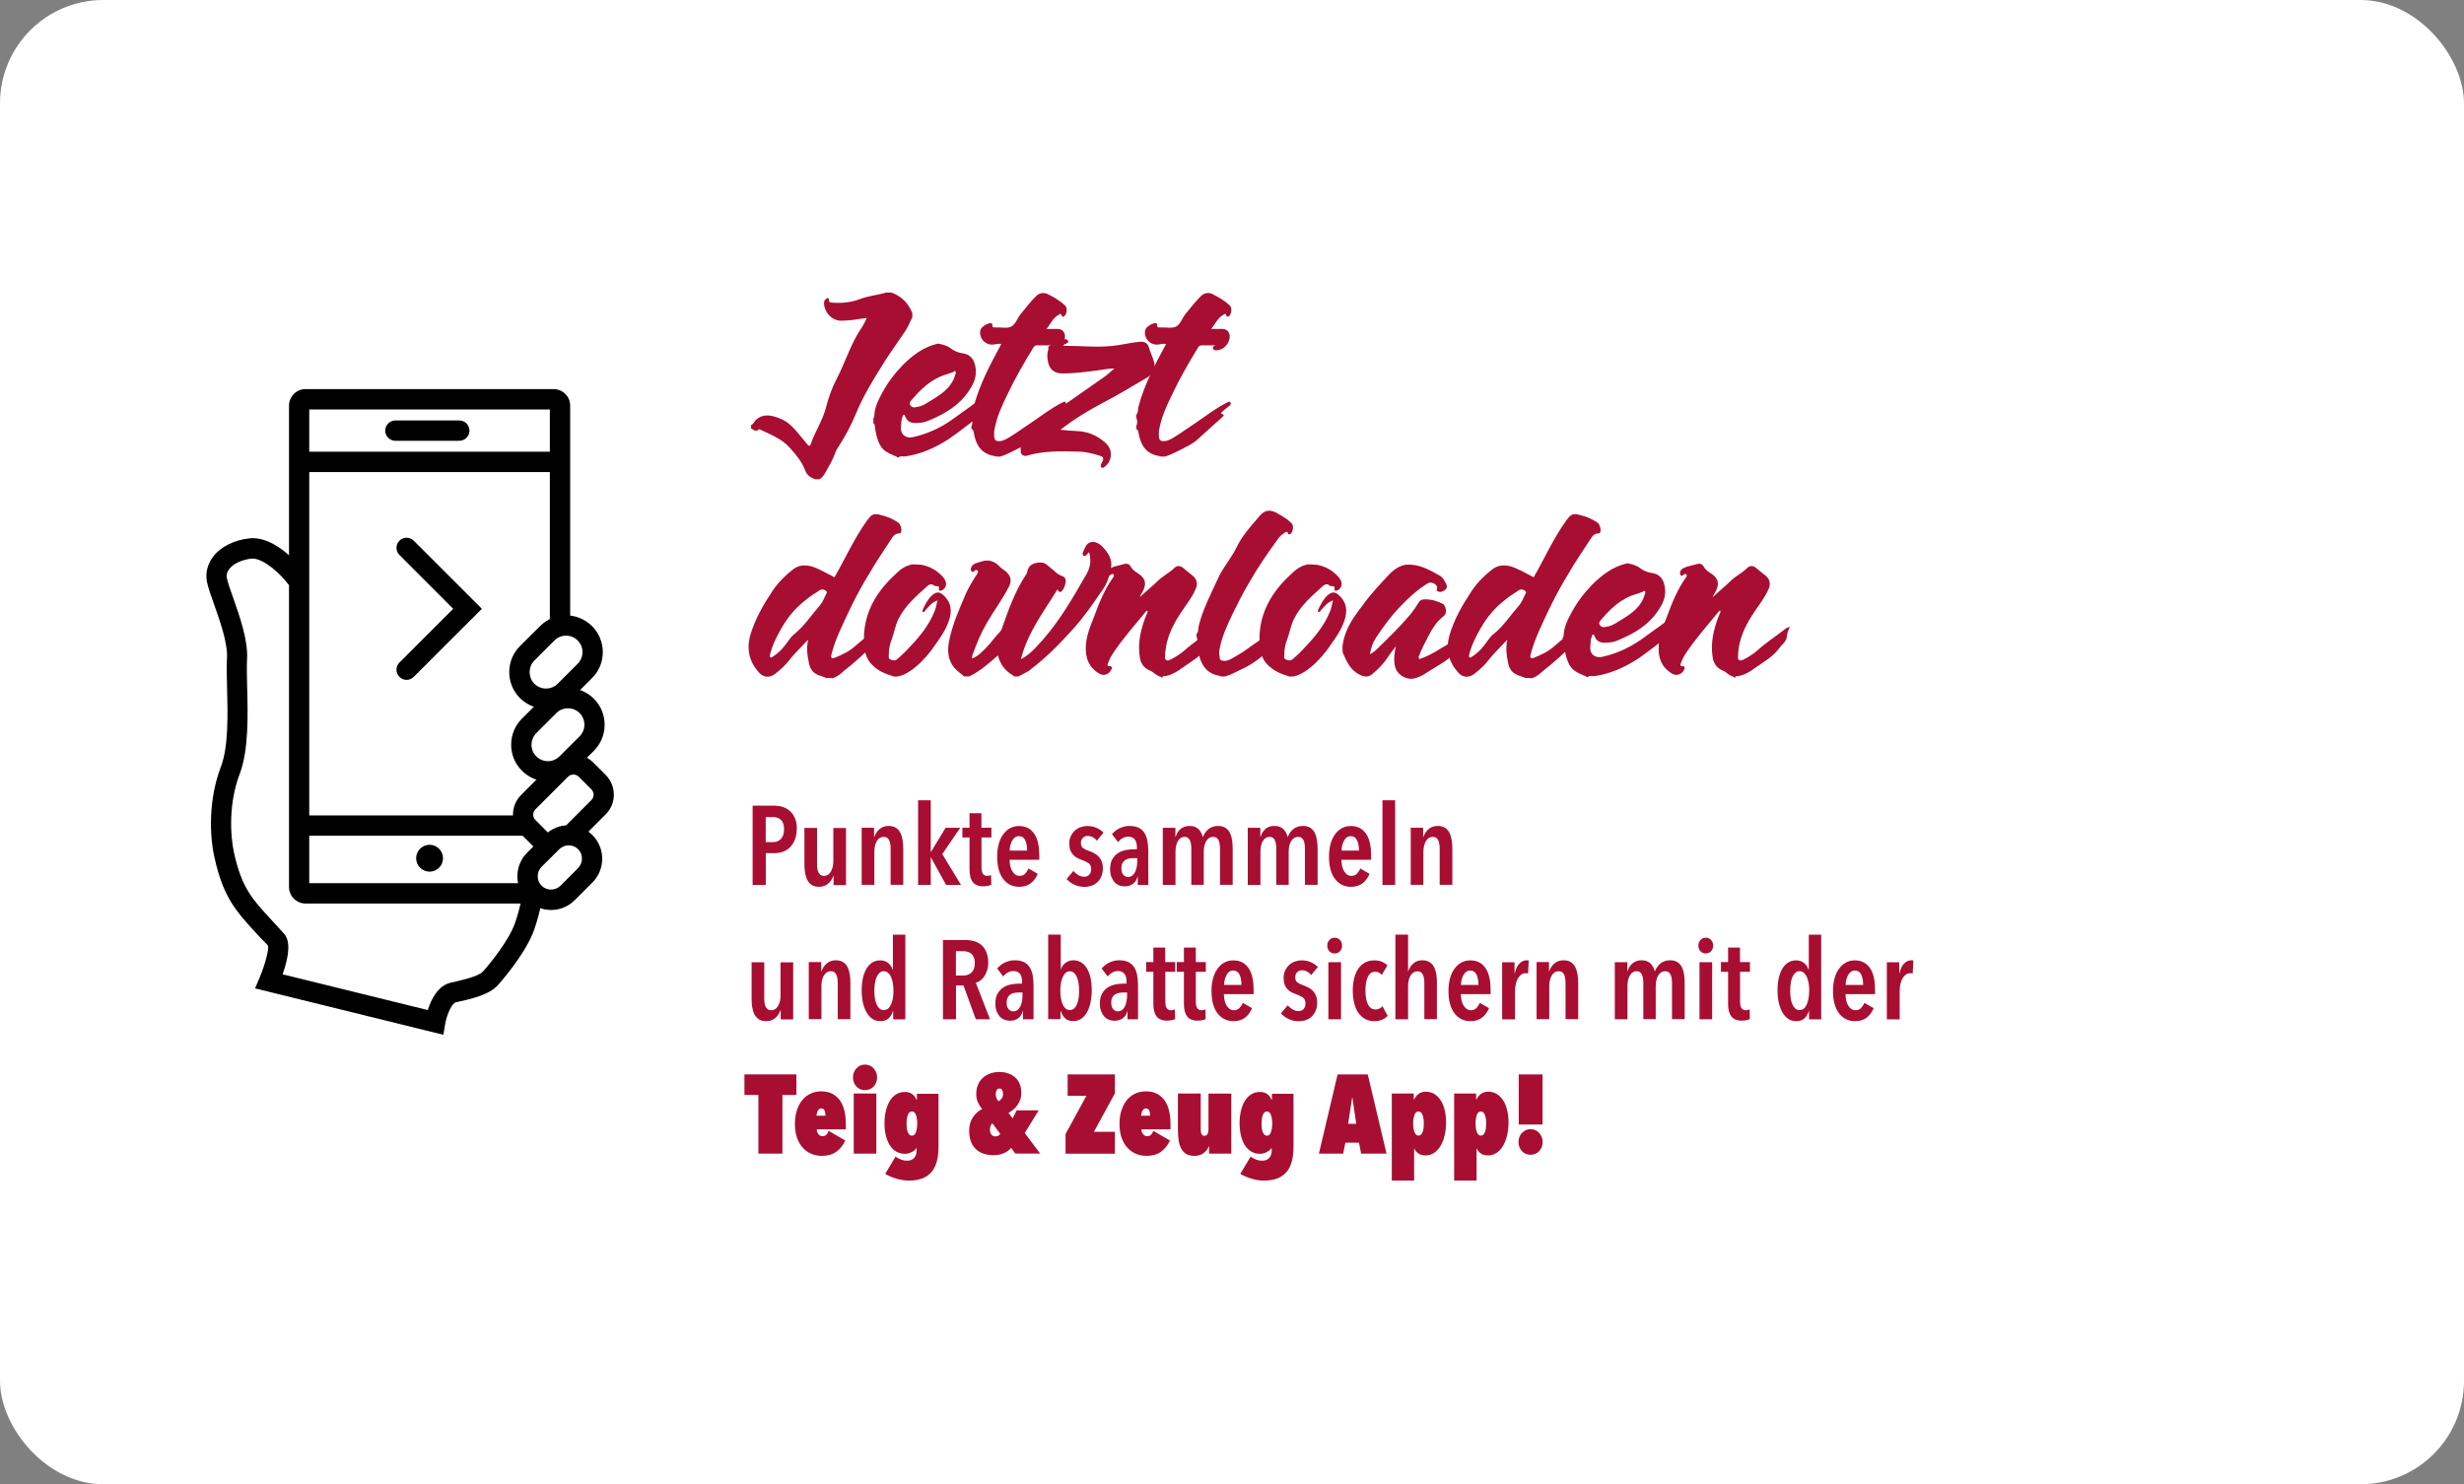 <?xml version="1.0" encoding="UTF-8"?>
<svg id="Ebene_2" data-name="Ebene 2" xmlns="http://www.w3.org/2000/svg" xmlns:xlink="http://www.w3.org/1999/xlink" viewBox="0 0 286.04 172.34">
  <rect x="0" y="0" width="286.04" height="172.34" fill="#808080" stroke="none"/>
  <defs>
    <style>
      .cls-1 {
        clip-path: url(#clippath);
      }

      .cls-2 {
        fill: none;
      }

      .cls-2, .cls-3, .cls-4, .cls-5 {
        stroke-width: 0px;
      }

      .cls-6 {
        clip-path: url(#clippath-1);
      }

      .cls-7 {
        clip-path: url(#clippath-2);
      }

      .cls-4 {
        fill: #a80e32;
      }

      .cls-5 {
        fill: #fff;
      }
    </style>
    <clipPath id="clippath">
      <rect class="cls-2" width="286.04" height="172.34"/>
    </clipPath>
    <clipPath id="clippath-1">
      <rect class="cls-2" width="286.04" height="172.34"/>
    </clipPath>
    <clipPath id="clippath-2">
      <rect class="cls-2" width="286.04" height="172.34"/>
    </clipPath>
  </defs>
  <g id="Ebene_1-2" data-name="Ebene 1">
    <g class="cls-1">
      <rect class="cls-5" y="0" width="286.04" height="172.34" rx="12" ry="12"/>
    </g>
    <g>
      <path class="cls-4" d="M87.19,49.73v-.37c.27-.1.35-.39.54-.59.89-.79,1.8-.57,2.76-.2,1.16.42,1.85,1.36,2.61,2.27l.67.81c.15.17.27.15.34-.05.47-1.45,1.38-2.74,1.77-4.26.3-1.18.71-2.34,1.28-3.42.89-1.7,1.45-3.52,2.44-5.2.37-.57.74-1.11,1.01-1.8l-1.55.22c-.47.07-.96.07-1.43.1-1.06,0-1.97-1.01-1.97-2.07,0-.29.15-.44.37-.54.07-.02.2-.02.2.1-.07.47.32.39.59.42,1.06.07,2.07-.07,3.06-.44.96-.37,2-.44,2.98-.74h.64c1.16.44,1.97,1.23,2.41,2.39v.47c-.27.57-.49,1.11-.81,1.6-.79,1.18-1.63,2.34-2.39,3.52-1.26,2-2.49,3.99-3.38,6.16-.52,1.26-1.16,2.46-1.87,3.57-.2.29-.39.59-.52.96-.27.76-.67,1.43-1.06,2.12-.22.37-.39.69-.76.89h-.47c-.57-.2-.96-.44-1.18-1.04-.39-1.01-1.08-1.85-1.8-2.64-.91-1.01-2.17-1.5-3.38-2.07-.07-.03-.2-.07-.22-.05-.32.39-.62.02-.89-.12Z"/>
      <path class="cls-4" d="M104.32,53.11h-.17c-.07-.17-.22-.12-.34-.2-.67-.3-1.26-.54-1.63-1.21-.37-.67-.52-1.41-.62-2.17-.03-.17.02-.3-.17-.37v-.64c.07-.03.1-.07.1-.15.02-.96.39-1.77.86-2.64.67-1.26,1.48-2.34,2.44-3.33,1.16-1.16,2.44-2.14,4.12-2.51.52.12,1.04.22,1.5.59.37.27.81.47,1.33.54.86.12,1.31.64,1.48,1.5.27,1.21-.25,2.19-.91,3.1-.91,1.26-2.14,2.12-3.55,2.79-.67.29-1.31.67-2.07.69-.76.07-1.36,0-1.63-.81-.02-.1-.07-.15-.15-.12-.07,0-.1.07-.12.15-.17.42-.17.84-.2,1.31-.07.81.57,1.31,1.38,1.13,1.65-.37,3.13-1.04,4.51-2l3.62-2.61c.15-.12.29-.22.44-.3.12-.07.22-.05.3.07.07.1.05.17-.07.25-.27.17-.3.37-.3.69.12-.07.25-.2.35-.07-.12.22-.37.42-.35.62.03.3-.12.42-.29.54-1.36,1.01-2.64,2.07-4.04,3.03-1.58,1.01-3.2,1.75-5.08,2.02-.27.02-.52-.1-.74.1ZM105.67,47.04c.1.2.29.25.49.27.05,0,.12-.02.22-.05.79-.07,1.33-.57,2-.94,1.11-.69,2.14-1.45,2.51-2.81.02-.12.12-.25.05-.34-.1-.17-.22-.03-.32.05-.27.07-.47.17-.74.25-1.77.52-2.98,1.7-4.14,3.08-.15.17-.17.32-.07.49Z"/>
      <path class="cls-4" d="M112.77,49.78v-.27c.15-.34.15-.69,0-1.06v-.27c.27-.27.17-.67.27-.99.69-2.59,1.92-4.88,3.2-7.25-.27-.07-.54.02-.81.05-1.08.2-1.87-.84-1.6-1.7.07-.34.89-.81,1.18-.76.12,0,.2.05.2.17-.07.37.15.32.42.32.59-.03,1.31.15,1.8-.12.47-.27.67-.94,1.04-1.41.62-.76,1.18-1.5,1.87-2.17.37-.32.84-.37,1.23-.2.76.37,1.48.79,2.1,1.38.27.27.17.99-.12,1.21-.1.07-.22.12-.3-.05-.1-.39-.27-.12-.44-.05-.62.37-.84,1.01-1.33,1.58h1.31c.49.03.76.27.84.76.07.91-.74,1.8-1.68,1.72-.12-.02-.2-.07-.25-.2-.07-.2.03-.27.3-.37h-1.63c-.22,0-.32.1-.42.27-1.08,1.77-2.12,3.57-3.01,5.45-.62,1.28-1.21,2.54-1.48,3.99-.07.34-.07.69-.02,1.06.07.27.2.32.39.34.47.07.89-.17,1.26-.39.96-.57,1.8-1.21,2.71-1.8,1.16-.79,2.29-1.67,3.55-2.29.12-.07.25-.17.37,0,.12.17,0,.27-.1.37-.3.27-.59.44-.86.71-.17.17-.2.17.07.3.22.1.05.22-.03.3l-1.4,1.26-1.36,1.23c-.62.62-1.43.96-2.19,1.36-.57.27-1.13.59-1.75.76-.2,0-.37-.02-.54-.02-.07,0-.05-.05-.12-.05-1.36-.22-2.02-1.06-2.32-2.32-.07-.3-.05-.64-.34-.86Z"/>
      <path class="cls-4" d="M128.08,54.31h-.2c-.22-.3.03-.54.12-.76.17-.39,0-.52-.29-.62-.86-.27-1.68-.49-2.56-.49-2-.07-3.99-.1-5.96.47-.39.12-.69-.2-.69-.42.02-.57-.17-1.16.2-1.72,1.08-1.6,2.27-1.87,3.75-2.96,1.97-1.45,3.94-2.76,5.91-4.17.22-.17.67-.59.96-.81.02,0,.05-.02.07-.02-.03,0-.05-.02-.07-.02-.69,0-1.21.12-1.77.2-1.36.17-2.91.39-4.29.37-.89-.02-1.43-.49-1.6-1.36-.3-1.48.27-2.24,1.68-2.61h.49c.32.37.3.32-.42.69.07.02.1.07.12.07,1.87,0,3.67.2,5.54.02,1.06-.1,2.04-.37,3.1-.47.47-.07.99.02,1.16.52.2.71.54,1.33.71,2.04-.02.27-.02.57-.1.84-.22.34-.49.59-.81.76-1.7.99-3.33,2-5.1,2.91-1.26.67-2.46,1.38-3.65,2.19-.39.3-.81.57-1.28.94.69.07,1.28.12,1.85.15,1.3.02,2.44.52,3.4,1.38.94.86.76,2.24-.27,2.88Z"/>
      <path class="cls-4" d="M131.9,49.78v-.27c.15-.34.15-.69,0-1.06v-.27c.27-.27.17-.67.27-.99.69-2.59,1.92-4.88,3.2-7.25-.27-.07-.54.02-.81.05-1.08.2-1.87-.84-1.6-1.7.07-.34.89-.81,1.18-.76.12,0,.2.05.2.17-.07.37.15.32.42.32.59-.03,1.31.15,1.8-.12.47-.27.67-.94,1.04-1.41.62-.76,1.18-1.5,1.87-2.17.37-.32.84-.37,1.23-.2.76.37,1.48.79,2.09,1.38.27.27.17.99-.12,1.21-.1.07-.22.12-.3-.05-.1-.39-.27-.12-.44-.05-.62.37-.84,1.01-1.33,1.58h1.31c.49.03.76.27.84.76.07.91-.74,1.8-1.68,1.72-.12-.02-.2-.07-.25-.2-.07-.2.02-.27.3-.37h-1.63c-.22,0-.32.1-.42.27-1.08,1.77-2.12,3.57-3.01,5.45-.62,1.28-1.21,2.54-1.48,3.99-.07.34-.07.69-.02,1.06.07.27.2.32.39.34.47.07.89-.17,1.26-.39.96-.57,1.8-1.21,2.71-1.8,1.16-.79,2.29-1.67,3.55-2.29.12-.07.25-.17.37,0,.12.17,0,.27-.1.37-.3.27-.59.44-.86.71-.17.17-.2.17.07.3.22.1.05.22-.03.3l-1.4,1.26-1.36,1.23c-.62.62-1.43.96-2.19,1.36-.57.27-1.13.59-1.75.76-.2,0-.37-.02-.54-.02-.07,0-.05-.05-.12-.05-1.36-.22-2.02-1.06-2.32-2.32-.07-.3-.05-.64-.35-.86Z"/>
    </g>
    <g>
      <path class="cls-4" d="M96.58,78.74c-.22-.02-.47-.02-.69-.02-.32-.17-.69-.22-1.01-.39-.67-.32-.91-.86-1.01-1.53-.17-.79-.25-1.58-.07-2.46v-.05l-.05.05c-.71.76-1.38,1.41-1.97,2.12-.49.67-1.11,1.26-1.82,1.8-.62.47-1.33.42-1.85-.17-1.11-1.23-1.45-2.64-1.04-4.24.57-1.97,1.55-3.65,2.66-5.32.67-.96,1.48-1.77,2.39-2.46.79-.59,1.75-.49,2.61-.12.71.3,1.38.69,2.14,1.08,1.26-2.17,2.29-4.53,3.79-6.6.47-.62.67-.91,1.63-.62.71.17,1.36.44,1.97.86.27.17.47.81.34,1.11-.02.07-.07.15-.15.15-.62-.02-.81.42-1.08.81-.71,1.11-1.82,2.71-2.46,3.87-.86,1.4-1.45,2.49-2.17,3.97-.76,1.6-1.85,3.77-2.24,5.5-.07.32.07.42.39.3.91-.37,1.75-.76,2.46-1.43.89-.76,1.77-1.48,2.76-2.14.17-.07.27-.27.44-.1.17.2-.05.25-.15.42-.27.42-.49.84-.76,1.26-.69.96-1.53,1.72-2.44,2.49-.49.47-1.04.81-1.53,1.28-.32.27-.64.49-1.11.62ZM95.99,68.81c0-.27-.52-.47-.81-.3-.52.37-1.08.67-1.55,1.08-1.21.91-2.17,2.05-2.91,3.35-.57.99-1.06,1.97-1.33,3.06,0,.1-.07.22,0,.3.12.1.22.02.32-.05.49-.32.94-.71,1.33-1.21.42-.49.71-1.08,1.21-1.45,1.18-.96,1.97-2.22,2.93-3.3.39-.47.54-.99.81-1.48Z"/>
      <path class="cls-4" d="M106.44,65.56c.17,0,.37,0,.54.02.91.17,1.68.59,2.34,1.26.47.47.62.91.42,1.33-.1.17-.25.32-.42.39-.2.07-.39.02-.32-.2.07-.27-.1-.3-.29-.3-.12,0-.22-.02-.25-.05-.32-.32-.62-.12-.84.07-1.28,1.16-2.56,2.24-3.33,3.82-.37.76-.49,1.6-.79,2.39-.22.54-.32,1.13-.32,1.75,0,.17-.07.42.15.52.27.1.52.22.79,0,.57-.47,1.04-.94,1.5-1.45,1.16-1.21,2.17-2.46,2.83-4.02.17-.42.27-.84.37-1.33t.02-.05s-.02.02-.05.02c-.62.22-.94.69-1.31,1.06-.1.1-.15.34-.32.27-.17-.12-.02-.29.05-.47.29-.57.54-1.08,1.03-1.5.47-.37.79-.42,1.26,0,.76.67,1.01,1.5.79,2.51-.3,1.26-1.01,2.27-1.73,3.28-1.11,1.7-3.3,3.87-4.81,3.67-.32-.1-.62-.22-.91-.32-.57-.22-1.04-.52-1.45-.89-.76-.67-1.01-1.53-1.08-2.49-.2-3.13,1.04-5.62,3.2-7.76l.62-.59c.47-.47,1.01-.79,1.68-.96h.62Z"/>
      <path class="cls-4" d="M119.6,77.78c-.42.3-.89.49-1.36.76h-.57c0-.1-.05-.12-.12-.15-.89-.52-1.45-1.28-1.7-2.29-1.06.91-2.07,1.85-3.35,2.44h-.57c-.39-.32-.79-.62-1.16-1.01-.76-.96-.81-2.02-.59-3.11.39-1.97,1.21-3.75,1.97-5.54.3-.67.67-1.26,1.04-1.87.1-.17.2-.25.27-.42.07-.12.12-.27,0-.35-.12-.1-.25-.07-.32.05-.1.1-.22.17-.32.07-.12-.07-.15-.22-.1-.42.22-.57.74-.57,1.21-.74.79-.27,1.5-.07,2.12.59.2.2.47.37.69.54.62.52.74,1.11.37,1.82-.76,1.48-1.73,2.76-2.54,4.16-.69,1.18-1.21,2.44-1.68,3.75l-.05.37v.05l.02-.02c.69-.27,1.16-.79,1.63-1.26.59-.59,1.04-1.31,1.63-1.87.07-.07.1-.2.17-.3.76-2.19,1.53-4.36,2.83-6.33.07-.1.1-.17.12-.25.12-.76.59-1.06,1.36-1.13.32-.02.59,0,.86.2.42.37.84.67,1.23,1.04.17.12.32.22.52.29.42.12.57.39.49.84-.07.3-.15.57-.35.84q-.32.47-.59-.1c-1.55,2.54-3.42,4.95-4.21,7.98-.03.02-.03.07-.03.12.03-.02.07-.05.1-.05.71-.37,1.21-.86,1.68-1.36,2.24-2.34,3.87-5.03,5.45-7.81.47-.76.91-1.5.81-2.46-.02-.27-.05-.47-.12-.69-.17-.02-.15.12-.22.2-.12.1-.27.27-.44.17-.12-.1-.12-.27-.05-.44.2-.42.34-.94.81-1.11.49-.17.99.07,1.38.44.76.76,1.26,1.58,1.04,2.64-.17.86-.44,1.68-.94,2.39-1.08,1.58-2.14,3.13-3.4,4.53-1.58,1.75-3.15,3.38-5.03,4.78Z"/>
      <path class="cls-4" d="M134.96,78.67h-.17s0-.05.02-.07c-.57-.1-.86-.57-1.36-.76-.67-.27-1.03-.84-1.13-1.5-.27-1.68.1-3.25.71-4.83.1-.17.2-.37.2-.59-.17-.02-.25.12-.32.22-1.28,1.58-2.64,3.08-3.79,4.85-.22.34-.37.69-.49,1.01-.07.17-.15.32.17.34.37.02.29.27.17.49-.27.49-.86.69-1.36.39-.81-.49-1.33-1.16-1.5-2.14-.27-1.65.34-3.06.91-4.51.57-1.55,1.18-3.06,2.14-4.44.1-.12.22-.27.1-.44-.12-.12-.27,0-.39.1-.22.17-.35-.03-.35-.22,0-.27.12-.47.39-.59.47-.27.99-.3,1.5-.47.37-.1.69-.1.91.37.17.3.52.52.81.71.91.59.99,1.28.47,2.19-.1.17-.22.37-.3.57.69-.67,1.41-1.21,2.07-1.87.59-.59,1.36-.94,1.95-1.53.27-.27.67-.32,1.04,0,.37.32.69.57,1.06.86.54.44.67.99.35,1.65-.42.96-1.04,1.7-1.6,2.56-.86,1.28-1.55,2.56-1.82,4.12-.07.39-.1.79-.1,1.18-.03.32.22.44.52.32.67-.32,1.23-.69,1.73-1.11,1.06-.96,2.17-1.65,3.25-2.51.12-.1.32-.17.54-.25-.17.37-.35.76-.35,1.08-.07.69-.57.94-.89,1.4-.32.44-.74.84-1.23,1.21-.69.47-1.38.94-2.07,1.43-.47.3-.94.52-1.5.62-.1,0-.27-.07-.3.15Z"/>
      <path class="cls-4" d="M138.9,75.27v-.27c.15-.37.15-.74,0-1.11v-.27c.27-.27.17-.67.27-.99.47-1.9,1.36-3.57,2.17-5.35.59-1.36,1.6-2.44,2.22-3.75.62-1.28,1.55-2.32,2.46-3.38.39-.47.79-.94,1.5-.84.47.07.74.29,1.11.49.47.27.94.57,1.33.99.27.27.12,1.01-.15,1.21-.17.07-.27.05-.29-.07-.07-.27-.22-.17-.35-.1-.27.17-.52.37-.69.59-1.26,1.7-2.46,3.45-3.52,5.32-.67,1.11-1.23,2.24-1.8,3.4-.67,1.4-1.33,2.76-1.6,4.34-.07.37.03.69.05,1.01.07.2.2.2.32.22.47.1.86-.12,1.23-.34.67-.37,1.31-.76,1.92-1.23.96-.71,1.97-1.28,2.93-2.04.27-.2.54-.2.81-.37.12-.07.3-.17.42,0,.1.17-.03.3-.15.39-.32.27-.54.52-.74.89-1.06,1.77-2.54,2.93-4.41,3.79-.57.27-1.08.57-1.7.74h-.54c-.07-.02-.05-.07-.12-.07-1.36-.22-2.04-1.06-2.37-2.34-.07-.29-.03-.67-.32-.86Z"/>
      <path class="cls-4" d="M152.36,65.56c.17,0,.37,0,.54.02.91.17,1.68.59,2.34,1.26.47.47.62.91.42,1.33-.1.17-.25.32-.42.39-.2.07-.39.02-.32-.2.07-.27-.1-.3-.3-.3-.12,0-.22-.02-.25-.05-.32-.32-.62-.12-.84.07-1.28,1.16-2.56,2.24-3.33,3.82-.37.76-.49,1.6-.79,2.39-.22.54-.32,1.13-.32,1.75,0,.17-.07.42.15.52.27.1.52.22.79,0,.57-.47,1.04-.94,1.5-1.45,1.16-1.21,2.17-2.46,2.83-4.02.17-.42.27-.84.37-1.33t.02-.05s-.02.02-.05.02c-.62.22-.94.69-1.31,1.06-.1.1-.15.34-.32.27-.17-.12-.02-.29.05-.47.3-.57.54-1.08,1.03-1.5.47-.37.79-.42,1.26,0,.76.67,1.01,1.5.79,2.51-.3,1.26-1.01,2.27-1.73,3.28-1.11,1.7-3.3,3.87-4.8,3.67-.32-.1-.62-.22-.91-.32-.57-.22-1.04-.52-1.45-.89-.76-.67-1.01-1.53-1.08-2.49-.2-3.13,1.04-5.62,3.2-7.76l.62-.59c.47-.47,1.01-.79,1.68-.96h.62Z"/>
      <path class="cls-4" d="M169.81,73.91v.1c.44.69-.17,1.08-.52,1.43-1.11,1.23-2.32,1.8-3.75,2.71-.39.27-.81.47-1.23.59-.96.32-2.17-.39-2.37-1.38-.17-.76-.07-1.53.1-2.32l-.81,1.08c-.52.84-1.18,1.55-1.95,2.17-.47.37-.91.32-1.43.05-1.11-.52-1.5-1.53-1.97-2.54-.05-.42-.05-.81.03-1.18.32-1.77,1.33-3.1,2.39-4.49.91-1.26,1.95-2.34,3.03-3.5.52-.52,1.06-.89,1.82-1.06h.67c1.21.07,2.24.67,3.25,1.23.42.22.64.64.84,1.06.12.27.05.49-.2.67-.27.17-.54.3-.86.1-.12-.07-.07-.12-.05-.22.12-.32-.1-.52-.3-.64-.27-.12-.49-.2-.79-.02-1.26.79-2.32,1.77-3.33,2.86-1.01,1.06-1.8,2.19-2.61,3.38-.39.59-.62,1.21-.74,1.97.39-.17.67-.44.94-.71,1.31-1.28,2.61-2.54,3.77-3.92.37-.47.69-.94.99-1.43.27-.37.64-.32,1.01-.3.59.03,1.13.22,1.7.49.42.17.59,1.13.2,1.4-.86.67-1.36,1.48-1.82,2.37-.37.76-.79,1.45-1.06,2.24-.07.17-.12.17,0,.44,1.92-.67,2.61-1.5,5.05-2.64Z"/>
      <path class="cls-4" d="M177.75,78.74c-.22-.02-.47-.02-.69-.02-.32-.17-.69-.22-1.01-.39-.67-.32-.91-.86-1.01-1.53-.17-.79-.25-1.58-.07-2.46v-.05l-.05.05c-.71.76-1.38,1.41-1.97,2.12-.49.67-1.11,1.26-1.82,1.8-.62.47-1.33.42-1.85-.17-1.11-1.23-1.45-2.64-1.04-4.24.57-1.97,1.55-3.65,2.66-5.32.67-.96,1.48-1.77,2.39-2.46.79-.59,1.75-.49,2.61-.12.71.3,1.38.69,2.14,1.08,1.26-2.17,2.29-4.53,3.79-6.6.47-.62.67-.91,1.63-.62.71.17,1.36.44,1.97.86.27.17.47.81.34,1.11-.02.07-.07.15-.15.15-.62-.02-.81.42-1.08.81-.71,1.11-1.82,2.71-2.46,3.87-.86,1.4-1.45,2.49-2.17,3.97-.76,1.6-1.85,3.77-2.24,5.5-.07.32.07.42.39.3.91-.37,1.75-.76,2.46-1.43.89-.76,1.77-1.48,2.76-2.14.17-.07.27-.27.44-.1.17.2-.05.25-.15.42-.27.42-.49.84-.76,1.26-.69.96-1.53,1.72-2.44,2.49-.49.47-1.04.81-1.53,1.28-.32.27-.64.49-1.11.62ZM177.16,68.81c0-.27-.52-.47-.81-.3-.52.37-1.08.67-1.55,1.08-1.21.91-2.17,2.05-2.91,3.35-.57.99-1.06,1.97-1.33,3.06,0,.1-.07.22,0,.3.12.1.22.02.32-.05.49-.32.94-.71,1.33-1.21.42-.49.71-1.08,1.21-1.45,1.18-.96,1.97-2.22,2.93-3.3.39-.47.54-.99.81-1.48Z"/>
      <path class="cls-4" d="M184.35,78.62h-.17c-.07-.17-.22-.12-.35-.2-.67-.3-1.26-.54-1.63-1.21-.37-.67-.52-1.41-.62-2.17-.02-.17.03-.3-.17-.37v-.64c.07-.03.1-.07.1-.15.03-.96.39-1.77.86-2.64.67-1.26,1.48-2.34,2.44-3.33,1.16-1.16,2.44-2.14,4.12-2.51.52.12,1.04.22,1.5.59.37.27.81.47,1.33.54.86.12,1.31.64,1.48,1.5.27,1.21-.25,2.19-.91,3.1-.91,1.26-2.14,2.12-3.55,2.79-.67.29-1.31.67-2.07.69-.76.07-1.36,0-1.63-.81-.03-.1-.07-.15-.15-.12-.07,0-.1.07-.12.15-.17.42-.17.84-.2,1.31-.07.81.57,1.31,1.38,1.13,1.65-.37,3.13-1.04,4.51-2l3.62-2.61c.15-.12.3-.22.44-.3.12-.07.22-.05.3.07.07.1.05.17-.07.25-.27.17-.3.37-.3.69.12-.07.25-.2.34-.07-.12.22-.37.42-.34.62.02.3-.12.42-.3.54-1.36,1.01-2.64,2.07-4.04,3.03-1.58,1.01-3.2,1.75-5.08,2.02-.27.02-.52-.1-.74.1ZM185.71,72.56c.1.2.3.25.49.27.05,0,.12-.02.22-.05.79-.07,1.33-.57,2-.94,1.11-.69,2.14-1.45,2.51-2.81.02-.12.12-.25.05-.34-.1-.17-.22-.03-.32.05-.27.07-.47.17-.74.25-1.78.52-2.98,1.7-4.14,3.08-.15.17-.17.32-.07.49Z"/>
      <path class="cls-4" d="M201.46,78.67h-.17s0-.05.02-.07c-.57-.1-.86-.57-1.36-.76-.66-.27-1.03-.84-1.13-1.5-.27-1.68.1-3.25.71-4.83.1-.17.2-.37.2-.59-.17-.02-.25.12-.32.22-1.28,1.58-2.64,3.08-3.79,4.85-.22.34-.37.69-.49,1.01-.07.17-.15.32.17.34.37.02.29.27.17.49-.27.49-.86.69-1.36.39-.81-.49-1.33-1.16-1.5-2.14-.27-1.65.34-3.06.91-4.51.57-1.55,1.18-3.06,2.14-4.44.1-.12.22-.27.1-.44-.12-.12-.27,0-.39.1-.22.17-.34-.03-.34-.22,0-.27.12-.47.39-.59.47-.27.99-.3,1.5-.47.37-.1.69-.1.91.37.17.3.52.52.81.71.91.59.98,1.28.47,2.19-.1.17-.22.37-.3.57.69-.67,1.4-1.21,2.07-1.87.59-.59,1.36-.94,1.95-1.53.27-.27.67-.32,1.04,0s.69.57,1.06.86c.54.44.67.99.35,1.65-.42.96-1.04,1.7-1.6,2.56-.86,1.28-1.55,2.56-1.82,4.12-.07.39-.1.79-.1,1.18-.02.32.22.44.52.32.67-.32,1.23-.69,1.72-1.11,1.06-.96,2.17-1.65,3.25-2.51.12-.1.32-.17.54-.25-.17.37-.34.76-.34,1.08-.07.69-.57.94-.89,1.4-.32.44-.74.84-1.23,1.21-.69.47-1.38.94-2.07,1.43-.47.3-.94.52-1.5.62-.1,0-.27-.07-.3.15Z"/>
    </g>
    <g>
      <path class="cls-4" d="M92.49,96.26c0,.47-.07.88-.21,1.23-.14.35-.33.64-.56.88-.23.23-.5.41-.8.52-.3.11-.61.17-.93.17h-1.09v3.69h-1.53v-9.2h2.54c.29,0,.6.04.91.13.31.09.59.24.84.45.25.21.45.49.61.84s.24.78.24,1.3ZM91.02,96.28c0-.49-.12-.85-.35-1.07-.23-.22-.53-.34-.9-.34h-.88v2.91h.88c.36,0,.66-.13.9-.38.23-.25.35-.63.35-1.12Z"/>
      <path class="cls-4" d="M96.77,102.75v-1.05h-.03c-.12.36-.32.66-.6.9s-.63.37-1.05.37c-.36,0-.66-.08-.88-.23-.22-.15-.39-.35-.51-.6-.12-.25-.2-.54-.25-.86s-.07-.66-.07-.99v-4.16h1.47v4.16c0,.17,0,.34.03.51.02.17.05.31.11.45.06.13.14.24.25.33.11.08.25.12.42.12.33,0,.59-.16.79-.49.19-.33.29-.74.29-1.24v-3.83h1.47v6.63h-1.44Z"/>
      <path class="cls-4" d="M101.47,96.12v1.05h.03c.12-.36.32-.66.6-.9s.63-.37,1.05-.37c.36,0,.66.08.88.23.22.15.39.35.51.6.12.25.2.54.25.86s.07.66.07.99v4.16h-1.47v-4.16c0-.16,0-.33-.03-.5-.02-.17-.05-.32-.11-.46-.06-.14-.14-.25-.25-.33-.11-.08-.25-.12-.42-.12-.33,0-.59.17-.79.49-.19.33-.29.75-.29,1.25v3.83h-1.47v-6.63h1.44Z"/>
      <path class="cls-4" d="M109.83,102.75l-1.75-3.18h-.03v3.18h-1.47v-9.83h1.47v5.99h.03l1.69-2.79h1.7l-2.08,3.05,2.17,3.58h-1.73Z"/>
      <path class="cls-4" d="M113.94,97.25v3.41c0,.36.05.63.16.79.11.16.28.25.5.25.08,0,.16,0,.24-.03.08-.02.15-.04.21-.08l.03,1.14c-.1.05-.24.09-.42.13-.17.03-.35.05-.52.05-.56,0-.97-.17-1.22-.5-.25-.33-.37-.81-.37-1.44v-3.73h-.83v-1.13h.83v-1.69h1.38v1.69h1.16v1.13h-1.16Z"/>
      <path class="cls-4" d="M117.2,99.81c0,.26.03.51.08.74.05.23.13.43.23.6.1.17.22.3.36.4.14.1.31.15.5.15.27,0,.48-.09.64-.26.16-.17.29-.37.38-.6l1.08.62c-.19.46-.46.83-.81,1.1-.35.27-.8.41-1.34.41-.77,0-1.39-.3-1.86-.91-.47-.61-.7-1.48-.7-2.61,0-.53.06-1.01.18-1.45.12-.44.29-.81.52-1.12.23-.31.49-.55.8-.72s.65-.25,1.03-.25c.42,0,.79.09,1.09.26.3.17.54.41.73.71s.32.65.41,1.06c.09.41.13.85.13,1.33v.56h-3.45ZM119.24,98.75c0-.49-.08-.89-.23-1.2s-.4-.46-.73-.46c-.19,0-.35.06-.49.17-.13.11-.24.25-.33.42-.08.17-.15.35-.19.55-.04.19-.06.37-.06.53h2.03Z"/>
      <path class="cls-4" d="M127.33,97.62c-.12-.17-.27-.3-.46-.4-.18-.1-.39-.16-.62-.16-.22,0-.4.08-.55.23-.15.15-.22.35-.22.6s.08.45.23.57c.16.12.4.24.74.36.19.07.38.15.57.25s.36.23.51.38c.15.16.27.34.36.57s.14.48.14.79c0,.36-.06.68-.18.96-.12.27-.28.5-.47.68-.2.18-.43.32-.68.4s-.52.13-.8.13c-.42,0-.8-.08-1.16-.25-.36-.16-.67-.38-.92-.66l.79-.94c.16.18.34.34.55.47s.45.2.73.2c.24,0,.43-.08.57-.25.14-.16.21-.38.21-.65,0-.31-.1-.54-.31-.68s-.47-.27-.81-.39c-.17-.06-.34-.13-.51-.22-.17-.09-.32-.2-.46-.35s-.25-.33-.33-.54c-.08-.21-.12-.47-.12-.77,0-.32.06-.61.18-.86.12-.25.27-.47.46-.64.19-.18.41-.31.66-.4.25-.09.51-.14.78-.14.4,0,.76.07,1.08.21.32.14.59.33.82.55l-.78.95Z"/>
      <path class="cls-4" d="M132.07,101.76c-.09.36-.27.65-.52.85-.25.2-.58.31-1,.31-.19,0-.39-.04-.58-.1-.2-.07-.38-.18-.54-.34-.16-.16-.29-.37-.4-.62-.1-.26-.16-.57-.16-.93,0-.47.08-.85.25-1.15.17-.3.38-.54.65-.71.26-.17.56-.29.88-.36.33-.06.64-.1.96-.1h.37v-.21c0-.44-.09-.76-.27-.96s-.41-.29-.71-.29c-.25,0-.48.06-.68.17s-.38.27-.53.46l-.7-.92c.24-.3.55-.54.92-.71.37-.17.74-.25,1.1-.25.41,0,.75.06,1.03.19s.51.32.68.57.3.55.37.92c.07.36.11.78.11,1.23v3.94h-1.22v-.99h-.03ZM132.02,99.64h-.43c-.18,0-.36.02-.53.05s-.32.09-.45.18c-.13.09-.23.21-.31.36s-.12.34-.12.58c0,.35.08.6.23.77.15.16.33.25.53.25s.37-.06.51-.17c.14-.11.25-.25.33-.43.08-.17.14-.37.18-.58.04-.21.06-.42.06-.62v-.38Z"/>
      <path class="cls-4" d="M137.04,96.27c.27-.25.62-.37,1.05-.37.23,0,.44.03.61.1.17.07.32.16.44.28s.22.25.3.41c.08.16.14.32.19.48h.03c.05-.16.13-.31.23-.46.1-.15.22-.29.36-.41.14-.12.31-.22.5-.29.19-.07.41-.11.65-.11.36,0,.66.08.88.23.22.15.39.35.51.6.12.25.2.54.25.86.04.33.06.66.06.99v4.16h-1.47v-4.16c0-.16,0-.33-.03-.5-.02-.17-.05-.32-.11-.46s-.14-.25-.25-.33c-.11-.08-.25-.12-.42-.12-.33,0-.59.17-.79.49-.19.33-.29.75-.29,1.25v3.83h-1.44v-4.16c0-.16,0-.33-.03-.5-.02-.17-.05-.32-.11-.46-.06-.14-.14-.25-.24-.33-.1-.08-.24-.12-.41-.12-.33,0-.58.17-.77.49s-.28.74-.28,1.24v3.85h-1.47v-6.63h1.46v1.05h.03c.1-.36.28-.66.55-.9Z"/>
      <path class="cls-4" d="M146.88,96.27c.27-.25.62-.37,1.06-.37.23,0,.44.03.61.1.17.07.32.16.44.28.12.12.22.25.3.41.08.16.15.32.19.48h.03c.05-.16.13-.31.23-.46.1-.15.22-.29.36-.41.14-.12.31-.22.5-.29.19-.07.41-.11.65-.11.36,0,.66.08.88.23.22.15.39.35.51.6.12.25.2.54.25.86.04.33.07.66.07.99v4.16h-1.47v-4.16c0-.16,0-.33-.03-.5s-.05-.32-.11-.46c-.06-.14-.14-.25-.25-.33-.11-.08-.25-.12-.42-.12-.33,0-.59.17-.79.49s-.29.75-.29,1.25v3.83h-1.44v-4.16c0-.16,0-.33-.03-.5-.02-.17-.05-.32-.11-.46-.06-.14-.13-.25-.24-.33-.1-.08-.24-.12-.41-.12-.33,0-.58.17-.77.49s-.28.74-.28,1.24v3.85h-1.47v-6.63h1.46v1.05h.03c.09-.36.28-.66.55-.9Z"/>
      <path class="cls-4" d="M155.72,99.81c0,.26.03.51.08.74.05.23.13.43.23.6.1.17.22.3.36.4s.31.15.5.15c.27,0,.48-.09.64-.26.16-.17.29-.37.38-.6l1.08.62c-.19.46-.46.83-.81,1.1s-.8.41-1.34.41c-.77,0-1.39-.3-1.86-.91-.47-.61-.7-1.48-.7-2.61,0-.53.06-1.01.18-1.45.12-.44.29-.81.52-1.12.22-.31.49-.55.8-.72.31-.17.65-.25,1.03-.25.43,0,.79.09,1.09.26.3.17.54.41.73.71.19.3.32.65.41,1.06s.13.85.13,1.33v.56h-3.45ZM157.76,98.75c0-.49-.08-.89-.23-1.2-.16-.31-.4-.46-.73-.46-.19,0-.35.06-.49.17s-.24.25-.32.42c-.08.17-.15.35-.19.55-.04.19-.06.37-.06.53h2.03Z"/>
      <path class="cls-4" d="M160.49,102.75v-9.83h1.47v9.83h-1.47Z"/>
      <path class="cls-4" d="M165.21,96.12v1.05h.03c.12-.36.32-.66.6-.9s.63-.37,1.05-.37c.36,0,.66.08.88.23.22.15.39.35.51.6.12.25.2.54.25.86s.07.66.07.99v4.16h-1.47v-4.16c0-.16,0-.33-.03-.5-.02-.17-.05-.32-.11-.46-.06-.14-.14-.25-.25-.33-.11-.08-.25-.12-.42-.12-.33,0-.59.17-.79.49-.19.33-.29.75-.29,1.25v3.83h-1.47v-6.63h1.44Z"/>
    </g>
    <g>
      <path class="cls-4" d="M90.63,118.35v-1.05h-.03c-.12.36-.32.66-.6.9-.28.25-.63.37-1.05.37-.37,0-.66-.08-.88-.23-.22-.15-.39-.35-.51-.6-.12-.25-.2-.54-.25-.86s-.06-.66-.06-.99v-4.16h1.47v4.16c0,.17,0,.34.03.51s.05.31.11.45c.06.13.14.24.25.33.11.08.25.12.42.12.33,0,.59-.16.79-.49.2-.33.29-.74.29-1.24v-3.83h1.47v6.63h-1.44Z"/>
      <path class="cls-4" d="M95.34,111.72v1.05h.03c.12-.36.32-.66.6-.9s.63-.37,1.05-.37c.37,0,.66.08.88.23.22.15.39.35.51.6.12.25.2.54.25.86s.06.66.06.99v4.16h-1.47v-4.16c0-.16,0-.33-.03-.5s-.05-.32-.11-.46-.14-.25-.25-.33c-.11-.08-.25-.12-.42-.12-.33,0-.59.17-.79.49s-.29.75-.29,1.25v3.83h-1.47v-6.63h1.44Z"/>
      <path class="cls-4" d="M103.69,118.35v-.95h-.03c-.1.33-.26.61-.49.83-.23.23-.56.34-.99.34-.34,0-.64-.09-.91-.27-.27-.18-.49-.44-.68-.76-.18-.33-.32-.71-.42-1.14-.1-.44-.14-.91-.14-1.42s.05-.97.14-1.39c.09-.42.23-.79.41-1.1.18-.31.4-.55.67-.72.26-.17.57-.26.93-.26s.67.1.92.3c.25.2.42.46.52.76h.04v-4.04h1.44v9.83h-1.42ZM103.72,115.04c0-.32-.02-.62-.07-.89-.05-.27-.12-.51-.21-.72-.09-.2-.21-.36-.35-.48s-.31-.18-.49-.18-.36.06-.49.18-.25.28-.34.48c-.09.2-.15.44-.2.72-.04.27-.07.57-.07.89s.02.6.07.88.11.51.2.71c.09.2.2.36.34.48s.3.17.49.17.35-.06.49-.17.25-.28.35-.48c.09-.2.16-.44.21-.71.05-.27.07-.57.07-.88Z"/>
      <path class="cls-4" d="M113.28,118.35l-1.43-3.93h-.87v3.93h-1.51v-9.2h2.63c.38,0,.73.05,1.05.15s.6.26.83.47c.23.22.41.49.54.82s.2.72.2,1.18c0,.36-.05.67-.14.94-.09.27-.21.5-.34.7-.14.19-.29.34-.46.46-.17.12-.34.2-.5.24l1.65,4.24h-1.64ZM113.17,111.85c0-.28-.04-.51-.12-.69-.08-.18-.18-.32-.31-.43-.12-.1-.27-.18-.42-.22s-.31-.07-.47-.07h-.88v2.83h.88c.38,0,.7-.12.94-.36.25-.24.37-.6.37-1.07Z"/>
      <path class="cls-4" d="M118.75,117.36c-.1.36-.27.65-.52.85-.25.2-.58.31-1,.31-.19,0-.39-.04-.58-.1-.2-.07-.38-.18-.54-.34s-.29-.37-.4-.62c-.1-.26-.16-.57-.16-.93,0-.47.08-.85.25-1.15.17-.3.39-.54.65-.71.26-.17.56-.29.88-.36.33-.06.64-.1.96-.1h.36v-.21c0-.44-.09-.76-.27-.96s-.41-.29-.71-.29c-.25,0-.48.06-.68.17s-.38.27-.53.46l-.7-.92c.24-.3.55-.54.92-.71s.74-.25,1.11-.25c.41,0,.75.06,1.03.19s.51.32.68.57.3.55.37.92c.07.36.11.78.11,1.23v3.94h-1.22v-.99h-.03ZM118.7,115.24h-.43c-.18,0-.36.02-.53.05s-.32.09-.45.18c-.13.09-.23.21-.31.36s-.12.34-.12.58c0,.35.08.6.23.77.15.16.33.25.53.25s.37-.06.51-.17c.14-.11.25-.25.33-.43.08-.17.14-.37.18-.58.04-.21.06-.42.06-.62v-.38Z"/>
      <path class="cls-4" d="M121.67,108.52h1.47v4.03h.03c.09-.3.27-.55.52-.75.25-.2.56-.3.92-.3s.65.09.92.26c.27.17.49.41.67.72.18.31.32.67.41,1.1.09.42.13.89.13,1.39s-.05.99-.14,1.42c-.09.44-.23.82-.41,1.14s-.41.58-.67.76c-.27.18-.57.27-.91.27-.43,0-.76-.11-.98-.34-.22-.22-.39-.5-.49-.83h-.03v.95h-1.43v-9.83ZM123.09,115.04c0,.31.02.6.07.88.05.27.12.51.21.71.09.2.21.36.34.48s.3.17.48.17.35-.06.49-.17c.13-.12.25-.28.33-.48.09-.2.15-.44.2-.71s.06-.57.06-.88-.02-.61-.06-.88-.11-.52-.2-.72c-.09-.2-.2-.36-.33-.48-.13-.12-.3-.18-.49-.18s-.34.06-.48.18-.25.28-.34.48c-.09.2-.16.44-.21.72-.05.28-.07.57-.07.88Z"/>
      <path class="cls-4" d="M130.89,117.36c-.09.36-.27.65-.52.85-.25.2-.58.31-1,.31-.19,0-.39-.04-.59-.1-.2-.07-.38-.18-.54-.34s-.29-.37-.4-.62-.16-.57-.16-.93c0-.47.08-.85.25-1.15s.38-.54.65-.71c.26-.17.56-.29.88-.36.33-.06.64-.1.96-.1h.36v-.21c0-.44-.09-.76-.27-.96s-.41-.29-.71-.29c-.25,0-.48.06-.68.17-.2.12-.38.27-.53.46l-.7-.92c.24-.3.55-.54.92-.71.37-.17.74-.25,1.11-.25.41,0,.75.06,1.03.19.28.13.51.32.68.57.17.25.3.55.37.92.07.36.11.78.11,1.23v3.94h-1.22v-.99h-.03ZM130.84,115.24h-.43c-.18,0-.36.02-.53.05-.17.03-.32.09-.45.18s-.23.21-.31.36-.12.34-.12.58c0,.35.08.6.23.77.15.16.33.25.53.25s.37-.06.51-.17c.14-.11.25-.25.33-.43.08-.17.14-.37.18-.58.04-.21.06-.42.06-.62v-.38Z"/>
      <path class="cls-4" d="M135.28,112.85v3.41c0,.36.05.63.16.79.11.16.28.25.5.25.08,0,.16,0,.24-.03.08-.02.15-.04.21-.08l.03,1.14c-.1.05-.24.09-.42.13-.17.03-.35.05-.52.05-.56,0-.97-.17-1.22-.5-.25-.33-.37-.81-.37-1.44v-3.73h-.83v-1.13h.83v-1.69h1.38v1.69h1.16v1.13h-1.16Z"/>
      <path class="cls-4" d="M138.82,112.85v3.41c0,.36.05.63.16.79.11.16.28.25.5.25.08,0,.16,0,.24-.03s.15-.04.21-.08l.03,1.14c-.1.05-.24.09-.42.13-.17.03-.35.05-.52.05-.56,0-.97-.17-1.21-.5-.25-.33-.37-.81-.37-1.44v-3.73h-.83v-1.13h.83v-1.69h1.38v1.69h1.16v1.13h-1.16Z"/>
      <path class="cls-4" d="M142.08,115.41c0,.26.03.51.08.74.05.23.13.43.23.6.1.17.22.3.36.4s.31.15.5.15c.27,0,.48-.09.64-.26.16-.17.29-.37.38-.6l1.08.62c-.19.46-.46.83-.81,1.1s-.8.41-1.34.41c-.77,0-1.39-.3-1.86-.91-.47-.61-.7-1.48-.7-2.61,0-.53.06-1.01.18-1.45.12-.44.29-.81.52-1.12.22-.31.49-.55.8-.72.31-.17.65-.25,1.03-.25.43,0,.79.09,1.09.26.3.17.54.41.73.71.19.3.32.65.41,1.06s.13.85.13,1.33v.56h-3.45ZM144.12,114.35c0-.49-.08-.89-.23-1.2-.16-.31-.4-.46-.73-.46-.19,0-.35.06-.49.17s-.24.25-.32.42c-.08.17-.15.35-.19.55-.04.19-.06.37-.06.53h2.03Z"/>
      <path class="cls-4" d="M152.21,113.22c-.12-.17-.27-.3-.46-.4-.18-.1-.39-.16-.62-.16-.22,0-.4.08-.55.23-.15.15-.22.35-.22.6s.08.45.23.57c.16.12.4.24.74.36.19.07.38.15.57.25.19.1.36.23.51.38.15.16.27.34.36.57.09.22.14.48.14.79,0,.36-.06.68-.18.96-.12.27-.28.5-.47.68-.2.18-.43.32-.68.4-.26.09-.52.13-.8.13-.42,0-.8-.08-1.16-.25-.36-.16-.66-.38-.92-.66l.79-.94c.16.18.34.34.55.47.21.13.45.2.73.2.24,0,.43-.08.57-.25.14-.16.21-.38.21-.65,0-.31-.1-.54-.31-.68-.2-.14-.47-.27-.81-.39-.17-.06-.34-.13-.51-.22-.17-.09-.32-.2-.46-.35s-.25-.33-.33-.54c-.08-.21-.12-.47-.12-.77,0-.32.06-.61.18-.86.12-.25.27-.47.46-.64.19-.18.41-.31.66-.4.25-.09.51-.14.78-.14.4,0,.76.07,1.08.21.32.14.59.33.82.55l-.78.95Z"/>
      <path class="cls-4" d="M155.8,109.8c0,.26-.08.48-.25.65-.17.17-.37.26-.61.26s-.46-.09-.62-.26c-.16-.17-.24-.39-.24-.65s.08-.47.24-.65c.16-.18.37-.27.62-.27s.46.09.62.27.24.4.24.65ZM154.21,118.35v-6.63h1.47v6.63h-1.47Z"/>
      <path class="cls-4" d="M160.42,118.41c-.26.11-.55.16-.88.16-.41,0-.77-.09-1.08-.26-.31-.17-.57-.42-.79-.73-.21-.32-.37-.69-.47-1.12-.1-.43-.16-.91-.16-1.43s.05-1,.16-1.43.27-.81.48-1.12c.21-.31.48-.55.79-.72.31-.17.67-.25,1.08-.25.36,0,.66.06.92.18.25.12.46.26.6.4l-.66,1.1c-.1-.1-.21-.19-.33-.26-.12-.07-.28-.1-.46-.1-.36,0-.64.2-.83.6-.19.4-.28.93-.28,1.59s.1,1.19.29,1.59.48.6.87.6c.18,0,.34-.04.47-.1s.24-.16.34-.29l.61,1.14c-.18.19-.4.34-.66.45Z"/>
      <path class="cls-4" d="M165.35,118.35v-4.16c0-.16,0-.33-.03-.5s-.05-.32-.11-.46-.14-.25-.25-.33c-.11-.08-.25-.12-.42-.12-.33,0-.59.17-.79.49-.2.33-.29.75-.29,1.25v3.83h-1.47v-9.83h1.47v4.23h.03c.11-.34.31-.63.58-.88s.62-.37,1.03-.37c.36,0,.66.08.88.23.23.15.4.35.52.6.12.25.2.54.25.86s.06.66.06.99v4.16h-1.47Z"/>
      <path class="cls-4" d="M169.59,115.41c0,.26.03.51.08.74.05.23.13.43.23.6.1.17.22.3.36.4.14.1.31.15.5.15.27,0,.48-.09.64-.26.16-.17.29-.37.38-.6l1.08.62c-.19.46-.46.83-.81,1.1-.35.27-.8.41-1.34.41-.77,0-1.39-.3-1.86-.91-.47-.61-.7-1.48-.7-2.61,0-.53.06-1.01.18-1.45.12-.44.29-.81.52-1.12.23-.31.49-.55.8-.72s.65-.25,1.03-.25c.42,0,.79.09,1.09.26.3.17.54.41.73.71s.32.65.41,1.06c.09.41.13.85.13,1.33v.56h-3.45ZM171.63,114.35c0-.49-.08-.89-.23-1.2s-.4-.46-.73-.46c-.19,0-.35.06-.49.17-.13.11-.24.25-.33.42-.08.17-.15.35-.19.55-.04.19-.06.37-.06.53h2.03Z"/>
      <path class="cls-4" d="M176.39,111.88c.24-.25.53-.38.86-.38h.11s.07,0,.11.03l-.08,1.51c-.1-.03-.2-.04-.31-.04-.19,0-.36.06-.51.18s-.27.27-.38.46c-.1.19-.18.41-.23.65-.05.24-.08.49-.08.74v3.33h-1.5v-6.63h1.44v1.27h.03c.11-.49.29-.87.53-1.12Z"/>
      <path class="cls-4" d="M179.82,111.72v1.05h.03c.12-.36.32-.66.6-.9s.63-.37,1.05-.37c.36,0,.66.08.88.23.22.15.39.35.51.6.12.25.2.54.25.86s.07.66.07.99v4.16h-1.47v-4.16c0-.16,0-.33-.03-.5-.02-.17-.05-.32-.11-.46-.06-.14-.14-.25-.25-.33-.11-.08-.25-.12-.42-.12-.33,0-.59.17-.79.49-.19.33-.29.75-.29,1.25v3.83h-1.47v-6.63h1.44Z"/>
      <path class="cls-4" d="M189.51,111.87c.27-.25.62-.37,1.05-.37.23,0,.44.03.61.1.17.07.32.16.44.28s.22.25.3.41c.08.16.14.32.19.48h.03c.05-.16.13-.31.23-.46.1-.15.22-.29.36-.41.14-.12.31-.22.5-.29.19-.07.41-.11.65-.11.36,0,.66.08.88.23.22.15.39.35.51.6.12.25.2.54.25.86.04.33.06.66.06.99v4.16h-1.47v-4.16c0-.16,0-.33-.03-.5-.02-.17-.05-.32-.11-.46s-.14-.25-.25-.33c-.11-.08-.25-.12-.42-.12-.33,0-.59.17-.79.49-.19.33-.29.75-.29,1.25v3.83h-1.44v-4.16c0-.16,0-.33-.03-.5-.02-.17-.05-.32-.11-.46-.06-.14-.14-.25-.24-.33-.1-.08-.24-.12-.41-.12-.33,0-.58.17-.77.49s-.28.74-.28,1.24v3.85h-1.47v-6.63h1.46v1.05h.03c.1-.36.28-.66.55-.9Z"/>
      <path class="cls-4" d="M198.88,109.8c0,.26-.08.48-.25.65-.16.17-.37.26-.61.26s-.46-.09-.62-.26c-.16-.17-.24-.39-.24-.65s.08-.47.24-.65.37-.27.62-.27.46.09.62.27c.16.18.24.4.24.65ZM197.29,118.35v-6.63h1.47v6.63h-1.47Z"/>
      <path class="cls-4" d="M202,112.85v3.41c0,.36.05.63.16.79.11.16.28.25.5.25.08,0,.16,0,.24-.03.08-.02.15-.04.21-.08l.03,1.14c-.1.05-.24.09-.42.13-.17.03-.35.05-.52.05-.56,0-.97-.17-1.22-.5-.25-.33-.37-.81-.37-1.44v-3.73h-.83v-1.13h.83v-1.69h1.38v1.69h1.16v1.13h-1.16Z"/>
      <path class="cls-4" d="M210.01,118.35v-.95h-.03c-.1.33-.26.61-.49.83-.23.23-.56.34-.99.34-.34,0-.64-.09-.91-.27-.27-.18-.49-.44-.68-.76s-.32-.71-.42-1.14-.14-.91-.14-1.42.04-.97.14-1.39c.09-.42.23-.79.41-1.1.18-.31.41-.55.67-.72.26-.17.57-.26.93-.26s.67.1.92.3c.25.2.42.46.52.76h.04v-4.04h1.44v9.83h-1.42ZM210.03,115.04c0-.32-.02-.62-.07-.89-.05-.27-.12-.51-.21-.72-.09-.2-.21-.36-.35-.48s-.31-.18-.49-.18c-.19,0-.36.06-.49.18s-.25.28-.34.48c-.09.2-.15.44-.2.72-.04.27-.06.57-.06.89s.02.6.06.88.11.51.2.71c.09.2.2.36.34.48s.3.17.49.17.36-.06.49-.17.25-.28.34-.48c.09-.2.16-.44.21-.71.05-.27.07-.57.07-.88Z"/>
      <path class="cls-4" d="M214.24,115.41c0,.26.03.51.08.74.05.23.13.43.23.6s.22.3.36.4.31.15.5.15c.27,0,.48-.09.64-.26.16-.17.29-.37.38-.6l1.08.62c-.19.46-.46.83-.81,1.1s-.8.41-1.35.41c-.77,0-1.39-.3-1.86-.91-.47-.61-.7-1.48-.7-2.61,0-.53.06-1.01.18-1.45.12-.44.29-.81.52-1.12.23-.31.49-.55.8-.72.31-.17.65-.25,1.03-.25.42,0,.79.09,1.08.26.3.17.54.41.73.71.19.3.32.65.41,1.06.09.41.13.85.13,1.33v.56h-3.44ZM216.29,114.35c0-.49-.08-.89-.23-1.2s-.4-.46-.73-.46c-.19,0-.35.06-.49.17s-.24.25-.33.42-.14.35-.19.55c-.04.19-.07.37-.07.53h2.03Z"/>
      <path class="cls-4" d="M221.04,111.88c.24-.25.53-.38.86-.38h.11s.07,0,.11.03l-.08,1.51c-.1-.03-.2-.04-.31-.04-.19,0-.36.06-.51.18s-.27.27-.38.46-.18.41-.23.65c-.05.24-.08.49-.08.74v3.33h-1.49v-6.63h1.44v1.27h.03c.11-.49.29-.87.53-1.12Z"/>
    </g>
    <g>
      <path class="cls-4" d="M90.82,133.95h-2.78v-6.81h-1.62v-2.39h6.03v2.39h-1.62v6.81Z"/>
      <path class="cls-4" d="M98.13,132.43c-.27.57-.63,1.01-1.07,1.32s-1,.46-1.67.46c-.42,0-.81-.08-1.19-.23-.38-.16-.71-.39-.99-.7-.29-.31-.51-.7-.68-1.16-.17-.46-.25-1.01-.25-1.63,0-.58.08-1.11.23-1.57.15-.47.36-.86.63-1.19.27-.33.59-.57.96-.75.37-.17.77-.26,1.21-.26.51,0,.95.09,1.31.28.36.19.66.45.9.79.23.34.4.74.51,1.21.11.47.16.98.16,1.53v.6h-3.38c0,.23.08.42.21.57.13.16.28.23.46.23.19,0,.34-.06.46-.18.11-.12.2-.27.26-.44l1.94,1.13ZM95.83,129.56c0-.25-.04-.46-.11-.62-.07-.16-.2-.24-.37-.24-.16,0-.3.08-.4.25-.1.17-.15.37-.16.6h1.04Z"/>
      <path class="cls-4" d="M100.42,126.58c-.42,0-.75-.14-1.01-.43s-.39-.64-.39-1.05c0-.2.04-.39.1-.57.07-.18.17-.34.29-.47s.27-.24.44-.33c.17-.08.36-.12.57-.12s.4.04.57.12c.17.08.32.19.44.33s.22.29.29.47c.07.18.1.37.1.57,0,.42-.13.77-.39,1.05s-.6.43-1.01.43ZM99.11,126.97h2.62v6.98h-2.62v-6.98Z"/>
      <path class="cls-4" d="M108.95,126.97v6.18c0,1.35-.28,2.34-.85,2.98-.57.63-1.42.95-2.57.95-.5,0-1-.08-1.5-.23-.49-.15-.92-.34-1.27-.55l1.2-2c.2.14.41.25.64.34s.46.13.71.13c.35,0,.62-.11.81-.32.19-.22.29-.5.29-.84v-.3h-.03c-.04.08-.11.16-.2.23-.09.08-.19.15-.31.21s-.25.12-.38.16c-.14.04-.29.06-.44.06-.39,0-.73-.09-1.03-.27-.29-.18-.54-.43-.74-.75-.2-.32-.35-.7-.45-1.13-.1-.43-.15-.9-.15-1.39,0-.52.05-1,.16-1.45.1-.45.26-.83.46-1.16s.45-.58.74-.76c.29-.18.63-.27,1.01-.27.35,0,.63.08.85.25.22.17.38.38.49.64h.05v-.68h2.52ZM105.88,129.05c-.23,0-.39.14-.49.41s-.15.61-.15,1c0,.19.01.37.03.54s.06.32.11.45.12.23.2.31c.08.07.18.11.29.11.1,0,.19-.04.27-.11.08-.07.14-.18.19-.31.05-.13.08-.28.11-.45.03-.17.04-.35.04-.54,0-.39-.05-.72-.15-1s-.25-.41-.46-.41Z"/>
      <path class="cls-4" d="M117.38,133.29c-.22.25-.5.46-.85.61-.35.16-.74.23-1.18.23-.89,0-1.59-.24-2.09-.73s-.75-1.19-.75-2.12c0-.6.14-1.11.43-1.55.29-.43.64-.75,1.07-.95-.19-.23-.35-.48-.48-.76-.13-.28-.2-.61-.2-.98,0-.4.07-.76.2-1.08.13-.32.32-.59.56-.81.24-.22.52-.38.84-.5.33-.12.68-.18,1.07-.18s.71.05,1.03.16c.31.1.58.26.81.46.23.2.41.46.53.76.13.3.19.65.19,1.05,0,.29-.04.55-.12.78-.08.23-.19.45-.33.64-.13.19-.29.36-.47.51-.18.15-.37.28-.56.39l.47.64.48-.94h2.55l-1.62,2.64,1.79,2.38h-2.89l-.48-.66ZM115.22,130.43c-.08.04-.15.13-.21.26s-.09.28-.09.46c0,.22.05.41.16.57.11.15.27.23.47.23.15,0,.26-.03.35-.08.09-.06.16-.13.21-.23l-.9-1.2ZM116.03,126.39c-.15,0-.26.06-.33.19-.07.13-.11.28-.11.45,0,.32.11.6.33.84.16-.09.28-.2.38-.35s.14-.31.14-.49-.03-.33-.1-.46c-.06-.12-.17-.18-.3-.18Z"/>
      <path class="cls-4" d="M123.69,131.69l2.43-4.46h-2.18v-2.48h5.49v2.19l-2.44,4.48h2.44v2.54h-5.73v-2.26Z"/>
      <path class="cls-4" d="M135.82,132.43c-.27.57-.63,1.01-1.07,1.32s-1,.46-1.67.46c-.42,0-.81-.08-1.19-.23-.38-.16-.71-.39-1-.7-.29-.31-.51-.7-.68-1.16-.17-.46-.25-1.01-.25-1.63,0-.58.08-1.11.23-1.57s.36-.86.63-1.19c.27-.33.59-.57.96-.75.37-.17.77-.26,1.22-.26.51,0,.95.09,1.31.28.36.19.66.45.9.79.23.34.41.74.51,1.21.11.47.16.98.16,1.53v.6h-3.38c0,.23.08.42.21.57.13.16.28.23.46.23.19,0,.34-.06.46-.18.11-.12.2-.27.26-.44l1.94,1.13ZM133.52,129.56c0-.25-.04-.46-.11-.62-.07-.16-.2-.24-.37-.24s-.3.08-.4.25c-.1.17-.15.37-.16.6h1.04Z"/>
      <path class="cls-4" d="M142.95,133.95h-2.59v-.84h-.04c-.1.29-.29.55-.58.77-.29.22-.65.33-1.08.33s-.75-.08-1-.25-.44-.39-.58-.68c-.14-.28-.23-.61-.27-.98-.04-.37-.07-.76-.07-1.17v-4.16h2.65v4.16c0,.23.03.42.1.55.06.13.17.2.32.2.17,0,.29-.07.36-.2.08-.13.12-.31.12-.54v-4.16h2.65v6.98Z"/>
      <path class="cls-4" d="M150.16,126.97v6.18c0,1.35-.28,2.34-.85,2.98-.57.63-1.42.95-2.57.95-.5,0-1-.08-1.49-.23s-.92-.34-1.27-.55l1.2-2c.2.14.41.25.64.34.22.09.46.13.71.13.35,0,.62-.11.81-.32.19-.22.29-.5.29-.84v-.3h-.03c-.04.08-.11.16-.2.23-.09.08-.2.15-.31.21s-.25.12-.38.16c-.14.04-.29.06-.44.06-.39,0-.73-.09-1.03-.27-.29-.18-.54-.43-.74-.75-.2-.32-.35-.7-.45-1.13-.1-.43-.15-.9-.15-1.39,0-.52.05-1,.16-1.45.1-.45.26-.83.46-1.16s.45-.58.74-.76.63-.27,1.01-.27c.35,0,.63.08.85.25.22.17.38.38.49.64h.05v-.68h2.52ZM147.09,129.05c-.23,0-.39.14-.49.41s-.15.61-.15,1c0,.19,0,.37.03.54.02.17.06.32.11.45.05.13.12.23.2.31.08.07.18.11.29.11.1,0,.2-.04.27-.11.08-.07.14-.18.19-.31.05-.13.08-.28.11-.45.03-.17.04-.35.04-.54,0-.39-.05-.72-.15-1s-.25-.41-.46-.41Z"/>
      <path class="cls-4" d="M157.77,132.68h-1.59l-.25,1.27h-2.82l2.17-9.2h3.5l2.18,9.2h-2.95l-.25-1.27ZM156.5,130.49h.94l-.43-2.99h-.05l-.46,2.99Z"/>
      <path class="cls-4" d="M161.57,137.07v-10.1h2.55v.68h.05c.12-.26.29-.47.51-.64.22-.16.5-.25.82-.25.39,0,.73.09,1.03.28s.54.44.74.76c.2.32.35.7.45,1.13.1.43.15.9.15,1.39,0,.52-.05,1.01-.16,1.48-.1.46-.26.87-.46,1.22-.2.35-.45.63-.75.83-.29.2-.63.31-1,.31s-.68-.09-.89-.26c-.21-.17-.35-.35-.42-.53h-.03v3.71h-2.6ZM164.66,129.05c-.21,0-.36.14-.46.41-.1.27-.15.6-.15.99,0,.19.01.37.04.54.03.17.06.32.11.45s.11.23.19.31c.08.07.17.11.27.11.11,0,.21-.04.29-.11.08-.07.15-.18.2-.31s.09-.28.11-.45c.02-.17.03-.35.03-.54,0-.39-.05-.72-.15-.99-.1-.27-.26-.41-.49-.41Z"/>
      <path class="cls-4" d="M168.81,137.07v-10.1h2.55v.68h.05c.12-.26.29-.47.51-.64.22-.16.5-.25.83-.25.39,0,.73.09,1.03.28.29.19.54.44.74.76.2.32.35.7.45,1.13.1.43.15.9.15,1.39,0,.52-.05,1.01-.16,1.48s-.26.87-.46,1.22c-.2.35-.45.63-.75.83-.29.2-.63.31-1,.31s-.68-.09-.89-.26c-.21-.17-.35-.35-.42-.53h-.03v3.71h-2.6ZM171.9,129.05c-.21,0-.36.14-.46.41-.1.27-.15.6-.15.99,0,.19.01.37.04.54.03.17.06.32.11.45.05.13.11.23.19.31.08.07.17.11.27.11.11,0,.21-.04.29-.11.08-.07.15-.18.2-.31.05-.13.09-.28.11-.45.02-.17.03-.35.03-.54,0-.39-.05-.72-.15-.99-.1-.27-.26-.41-.49-.41Z"/>
      <path class="cls-4" d="M177.68,134.08c-.42,0-.75-.14-1.01-.43s-.39-.64-.39-1.05c0-.2.03-.39.1-.57.07-.18.16-.34.29-.47s.27-.24.44-.33c.17-.08.36-.12.57-.12s.4.04.57.12c.17.08.32.19.44.33.12.13.22.29.29.47.07.18.1.37.1.57,0,.42-.13.77-.39,1.05-.26.29-.6.43-1.01.43ZM179.07,124.75v5.82h-2.76v-5.82h2.76Z"/>
    </g>
    <g class="cls-6">
      <path class="cls-3" d="M51.47,120.15l-21.86-5.39.54-1.27c.62-1.48,1.08-3.24.97-3.69l-1.15-1.2c-2.6-2.81-4.03-4.37-5.07-9.02-.59-2.62-.7-6.76.74-10.54.9-2.35.8-6.15.72-9.21-.04-1.34-.07-2.53-.01-3.42.1-1.73-.82-4.32-1.49-6.21-.38-1.06-.7-1.98-.84-2.67-.19-.99.06-1.99.68-2.84.89-1.2,2.47-2,4.33-2.19,3.09-.25,5.94,3.42,6.26,3.85.39.52.28,1.26-.25,1.65-.53.38-1.26.28-1.65-.25-.75-1.01-2.71-2.9-4.12-2.9-1.17.12-2.2.6-2.68,1.25-.24.32-.33.65-.26.99.1.51.41,1.4.74,2.33.77,2.2,1.74,4.93,1.61,7.14-.05.84-.01,1.96.01,3.21.09,3.27.19,7.33-.87,10.11-1.25,3.29-1.13,7.01-.64,9.19.9,4.03,2.03,5.26,4.51,7.94l1.28,1.4c.72.81.66,2.39-.16,4.72l16.85,4.15c.38-1.21,1.17-2.85,2.68-3.18,1.24-.28,3.19-.72,3.71-1.28.76-.83,3.05-3.64,3.74-5.65.33-.97.55-1.81.69-2.45.13-.64.75-1.03,1.39-.91.64.14,1.04.75.91,1.39-.15.71-.39,1.65-.76,2.73-1,2.89-4.19,6.42-4.22,6.46-1.02,1.13-3.06,1.59-4.87,1.99-.46.1-1.05,1.36-1.25,2.52l-.21,1.25Z"/>
      <path class="cls-3" d="M61.96,104.91h-26.5c-1.05,0-1.91-.86-1.91-1.92v-55.89c0-1.06.86-1.92,1.91-1.92h28.81c1.06,0,1.92.86,1.92,1.92v24.86c0,.65-.53,1.18-1.18,1.18s-1.18-.53-1.18-1.18v-24.42h-27.93v55.01h26.06c.65,0,1.18.53,1.18,1.18s-.53,1.18-1.18,1.18"/>
      <path class="cls-3" d="M64.71,54.81h-29.78c-.65,0-1.18-.53-1.18-1.18s.53-1.18,1.18-1.18h29.78c.65,0,1.18.53,1.18,1.18s-.53,1.18-1.18,1.18"/>
    </g>
    <rect class="cls-3" x="33.98" y="94.68" width="27.05" height="2.36"/>
    <g class="cls-7">
      <path class="cls-3" d="M53.32,51.18h-7.42c-.65,0-1.18-.53-1.18-1.18s.53-1.18,1.18-1.18h7.42c.65,0,1.18.53,1.18,1.18s-.53,1.18-1.18,1.18"/>
      <path class="cls-3" d="M47.2,78.94c-.3,0-.6-.11-.83-.35-.46-.46-.46-1.2,0-1.66l6.24-6.24-6.24-6.25c-.46-.46-.46-1.2,0-1.66.45-.46,1.21-.46,1.66,0l7.91,7.91-7.91,7.9c-.23.23-.53.35-.83.35"/>
      <path class="cls-3" d="M51.43,99.65c0,.86-.7,1.56-1.56,1.56s-1.56-.7-1.56-1.56.7-1.56,1.56-1.56,1.56.7,1.56,1.56"/>
      <path class="cls-3" d="M62.03,79.39c.76.75,1.97.74,2.71,0l2.32-2.32c.36-.36.56-.85.56-1.36s-.2-.99-.56-1.34c-.36-.37-.84-.56-1.35-.56h0c-.51,0-.99.2-1.35.56l-2.32,2.32c-.74.75-.74,1.96,0,2.71M63.38,82.3c-1.09,0-2.19-.42-3.02-1.24h0c-1.66-1.67-1.66-4.38,0-6.04l2.33-2.32c.81-.81,1.88-1.25,3.02-1.25h0c1.14,0,2.21.45,3.02,1.25.8.8,1.24,1.87,1.25,3.01,0,1.14-.44,2.22-1.25,3.02l-2.32,2.32c-.83.83-1.92,1.25-3.02,1.25"/>
      <path class="cls-3" d="M65.93,82.24c-.49,0-.98.19-1.35.56l-2.32,2.32c-.36.36-.56.85-.56,1.36s.2.99.56,1.34h0c.36.37.85.56,1.35.56h0c.51,0,.99-.2,1.34-.56l2.33-2.32c.36-.36.56-.84.56-1.35s-.2-1-.56-1.36c-.37-.37-.87-.55-1.36-.55M63.61,90.74c-1.14,0-2.21-.44-3.02-1.25-.81-.81-1.25-1.87-1.25-3.02,0-1.14.44-2.22,1.25-3.02l2.32-2.32c1.66-1.66,4.37-1.66,6.03,0,.81.81,1.25,1.88,1.25,3.03,0,1.14-.45,2.21-1.25,3.02l-2.32,2.32c-.8.81-1.87,1.25-3.01,1.25h0Z"/>
      <path class="cls-3" d="M62.67,98.86c-.25-.14-.49-.32-.71-.53l-1.46-1.46c-.61-.6-.95-1.41-.95-2.28,0-.86.34-1.68.95-2.29l3.78-3.78c1.26-1.25,3.3-1.25,4.57,0l1.46,1.46c.61.61.95,1.43.95,2.29,0,.87-.34,1.68-.95,2.29l-2.94,2.94-1.66-1.66,2.94-2.94c.17-.17.26-.39.26-.62s-.09-.46-.26-.63l-1.46-1.46c-.34-.34-.91-.34-1.25,0l-3.78,3.78c-.17.17-.26.39-.26.63s.09.45.26.61l1.46,1.47-.96,2.2Z"/>
      <path class="cls-3" d="M66.01,98.16c-.39,0-.79.15-1.09.45l-2.05,2.04c-.6.6-.6,1.59,0,2.19.6.6,1.59.6,2.2,0l2.04-2.05c.6-.6.6-1.59,0-2.19-.3-.3-.7-.45-1.1-.45M63.96,105.66c-1.04,0-2.03-.41-2.76-1.15-1.52-1.52-1.52-3.99,0-5.51l2.06-2.04c1.52-1.53,4-1.51,5.51,0,1.52,1.52,1.52,3.99,0,5.51l-2.04,2.04c-.74.74-1.72,1.15-2.76,1.15"/>
    </g>
  </g>
</svg>